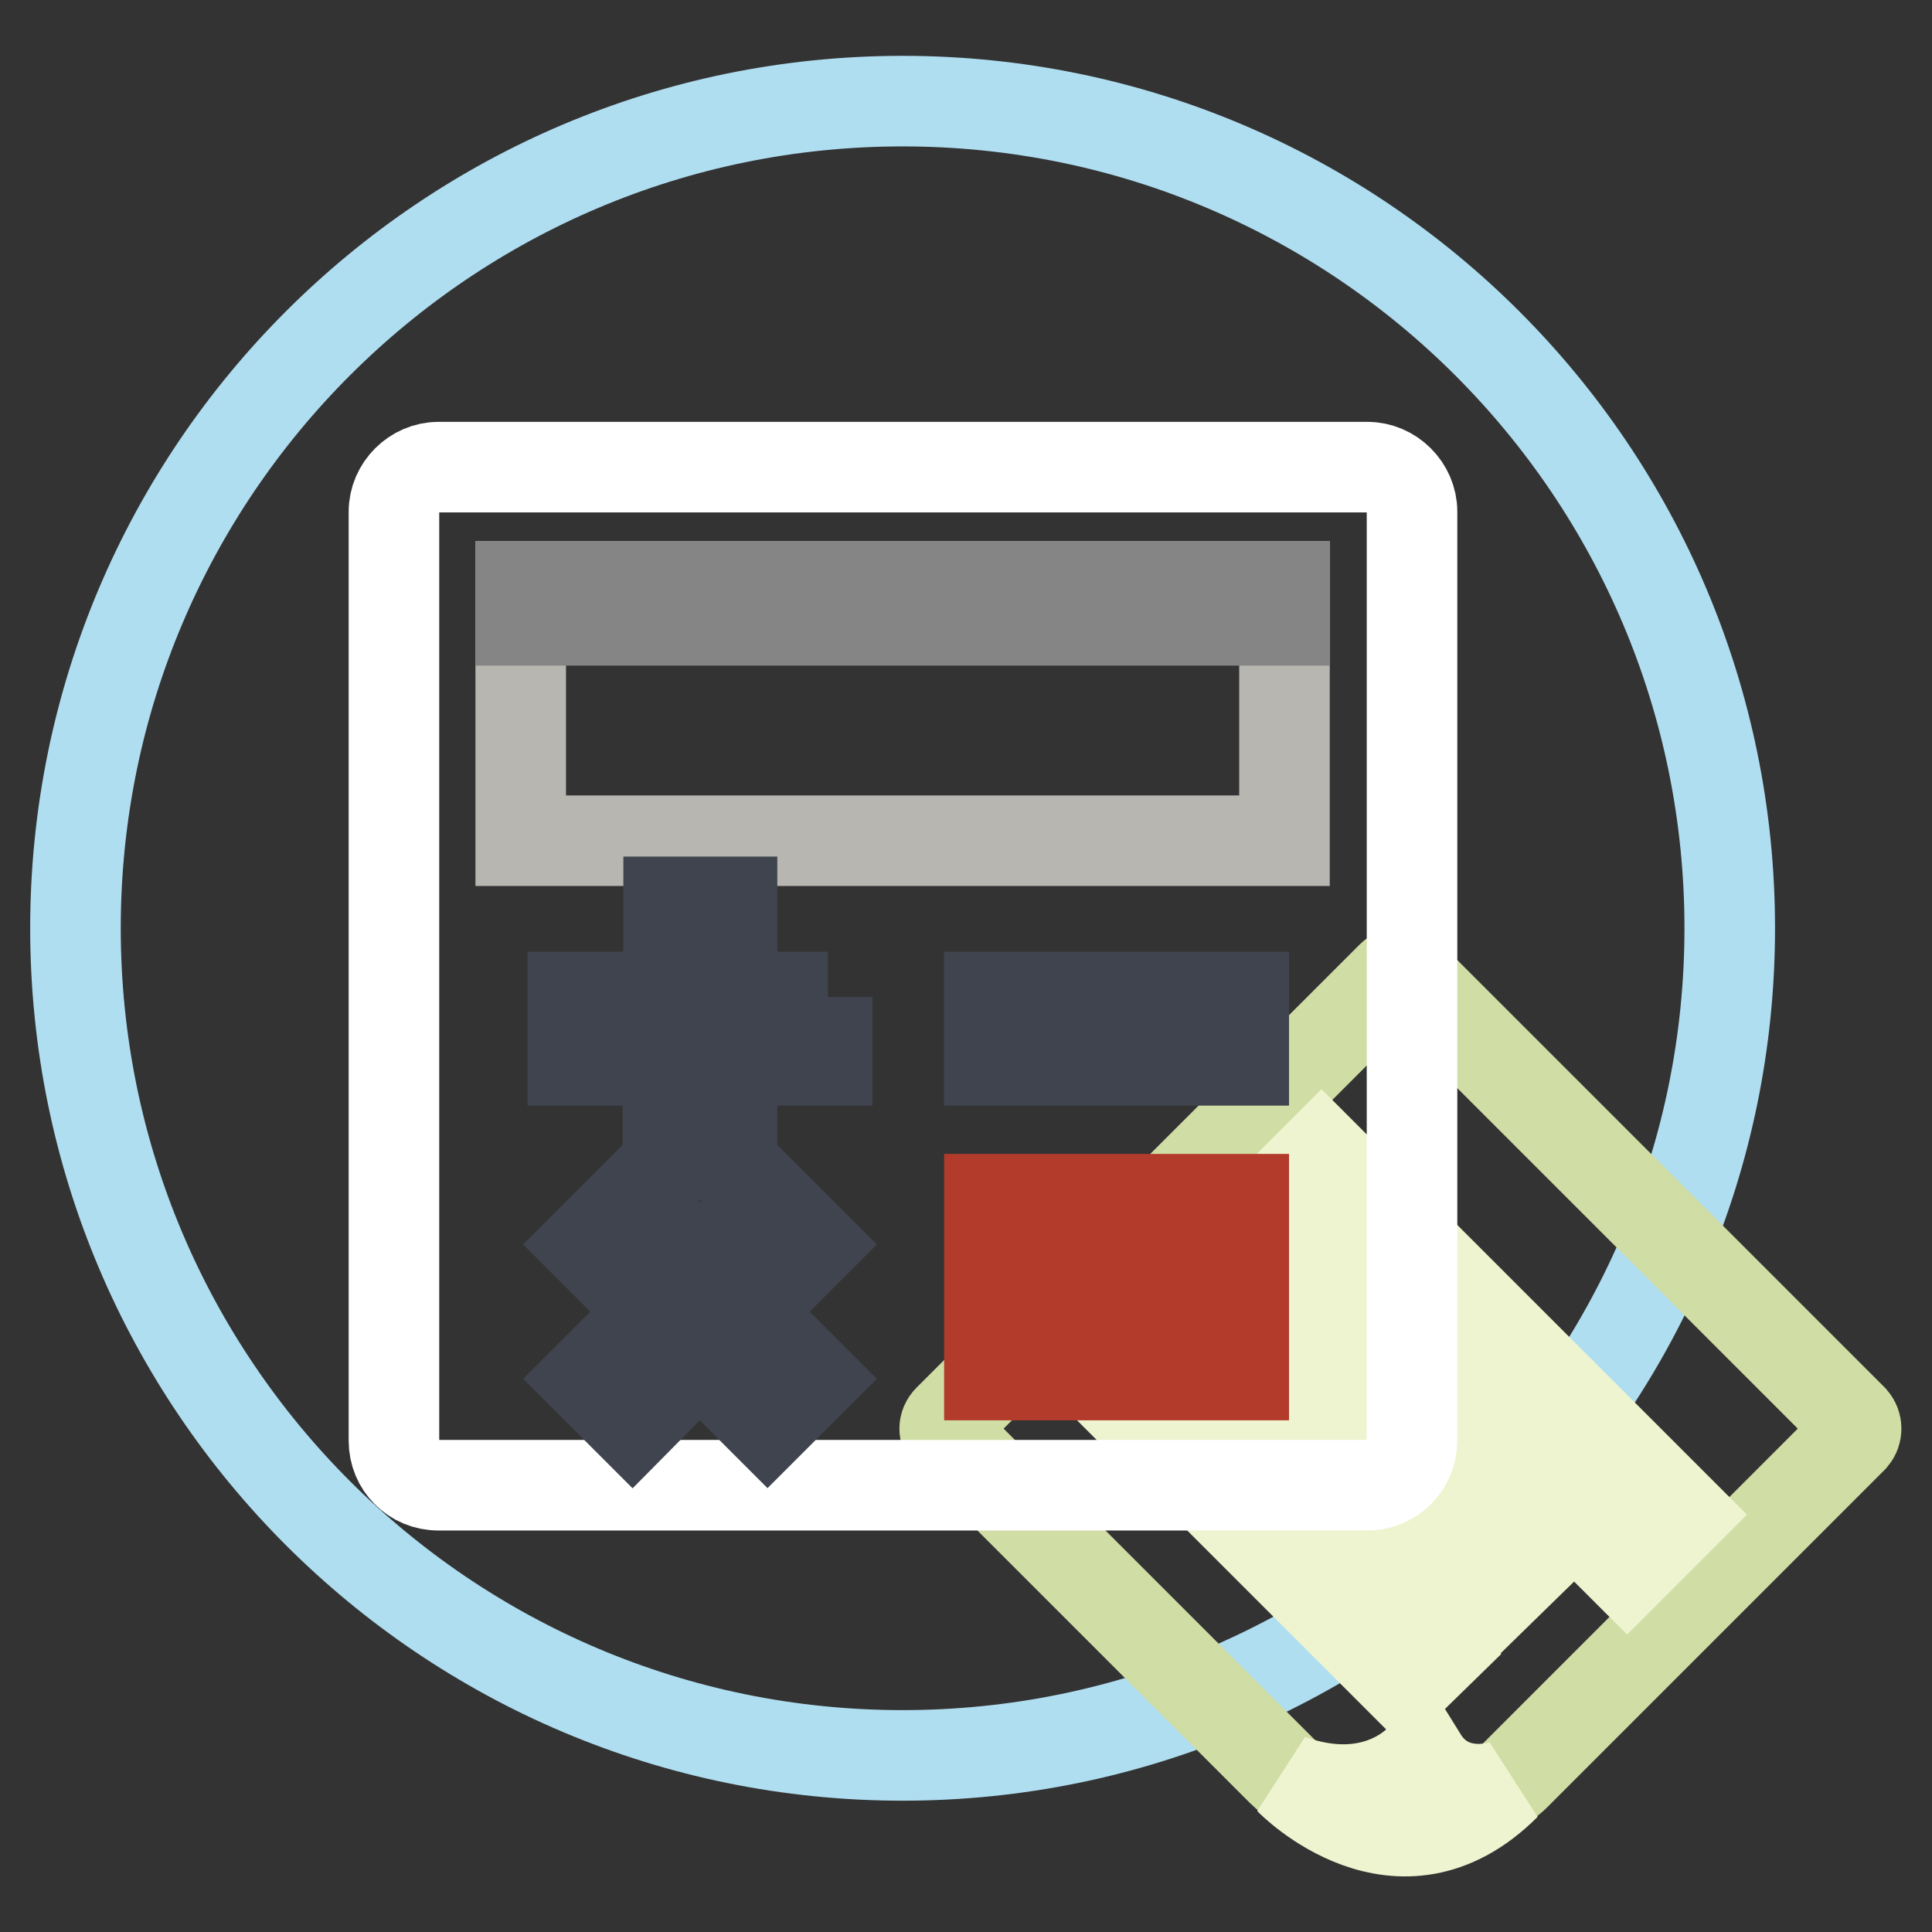 <?xml version="1.0" encoding="utf-8"?>
<!-- Svg Vector Icons : http://www.onlinewebfonts.com/icon -->
<!DOCTYPE svg PUBLIC "-//W3C//DTD SVG 1.1//EN" "http://www.w3.org/Graphics/SVG/1.1/DTD/svg11.dtd">
<svg version="1.1" xmlns="http://www.w3.org/2000/svg" xmlns:xlink="http://www.w3.org/1999/xlink" x="0px" y="0px" viewBox="0 0 256 256" enable-background="new 0 0 256 256" xml:space="preserve">
<rect x="0" y="0" width="256" height="256" fill="#333333" stroke="none"/>
<g> <path stroke-width="12" fill-opacity="0" stroke="#b0def1"  d="M10,123c0,60.5,49.1,109.6,109.6,109.6S229.2,183.5,229.2,123l0,0c0-60.5-49.1-109.6-109.6-109.6 S10,62.5,10,123L10,123z"/> <path stroke-width="12" fill-opacity="0" stroke="#d0dda4"  d="M185.1,241.8c-1,0.3-2.1,0.2-3.1-0.2l-9.5-5c-1-0.5-1.9-1.2-2.7-2l-44.1-44.1c-0.7-0.7-0.7-1.7,0-2.4 l58.7-58.7c0.7-0.7,1.7-0.7,2.4,0l58.7,58.7c0.6,0.7,0.6,1.7,0,2.4l-44.8,44.8c-0.8,0.8-1.7,1.3-2.8,1.8L185.1,241.8L185.1,241.8z" /> <path stroke-width="12" fill-opacity="0" stroke="#eef4cf"  d="M149.6,178.3l40.8,40.8l-4.2,4.1l-40.8-40.8L149.6,178.3z M161.1,166.9l40.8,40.8l-4.2,4.1L156.9,171 L161.1,166.9z M175.1,152.8l47.9,47.9l-7.4,7.4l-47.9-47.9L175.1,152.8z M170.9,235.8c0,0,14.4,14.9,28.6,0.7c0,0-7.2,2.7-11.1-3.6 C188.4,232.9,182.6,240,170.9,235.8z"/> <path stroke-width="12" fill-opacity="0" stroke="#ffffff"  d="M187.1,190.9c0,3.2-2.6,5.9-5.9,5.9H58.1c-3.3,0-5.9-2.6-5.9-5.9V67.8c0-3.2,2.7-5.9,5.9-5.9h123.1 c3.2,0,5.9,2.7,5.9,5.9V190.9z"/> <path stroke-width="12" fill-opacity="0" stroke="#b7b6b1"  d="M69,77.7h101.2v33.7H69V77.7z"/> <path stroke-width="12" fill-opacity="0" stroke="#858585"  d="M69,77.7h101.2v4.5H69V77.7z"/> <path stroke-width="12" fill-opacity="0" stroke="#3f444e"  d="M109.7,132.1H97v-12.6h-8.4v12.6H75.9v8.4h12.6v12.6H97v-12.6h12.6V132.1z M107.7,182.7l-8.9-8.9l8.9-8.9 l-6-6l-9,8.9l-8.9-8.9l-6,6l8.9,8.9l-8.9,8.9l6,6l8.9-9l9,9L107.7,182.7z M131.1,132.1h33.7v8.4h-33.7V132.1z"/> <path stroke-width="12" fill-opacity="0" stroke="#b33b2c"  d="M131.1,158.9h33.7v8.4h-33.7V158.9z M131.1,173.8h33.7v8.4h-33.7V173.8z"/></g>
</svg>